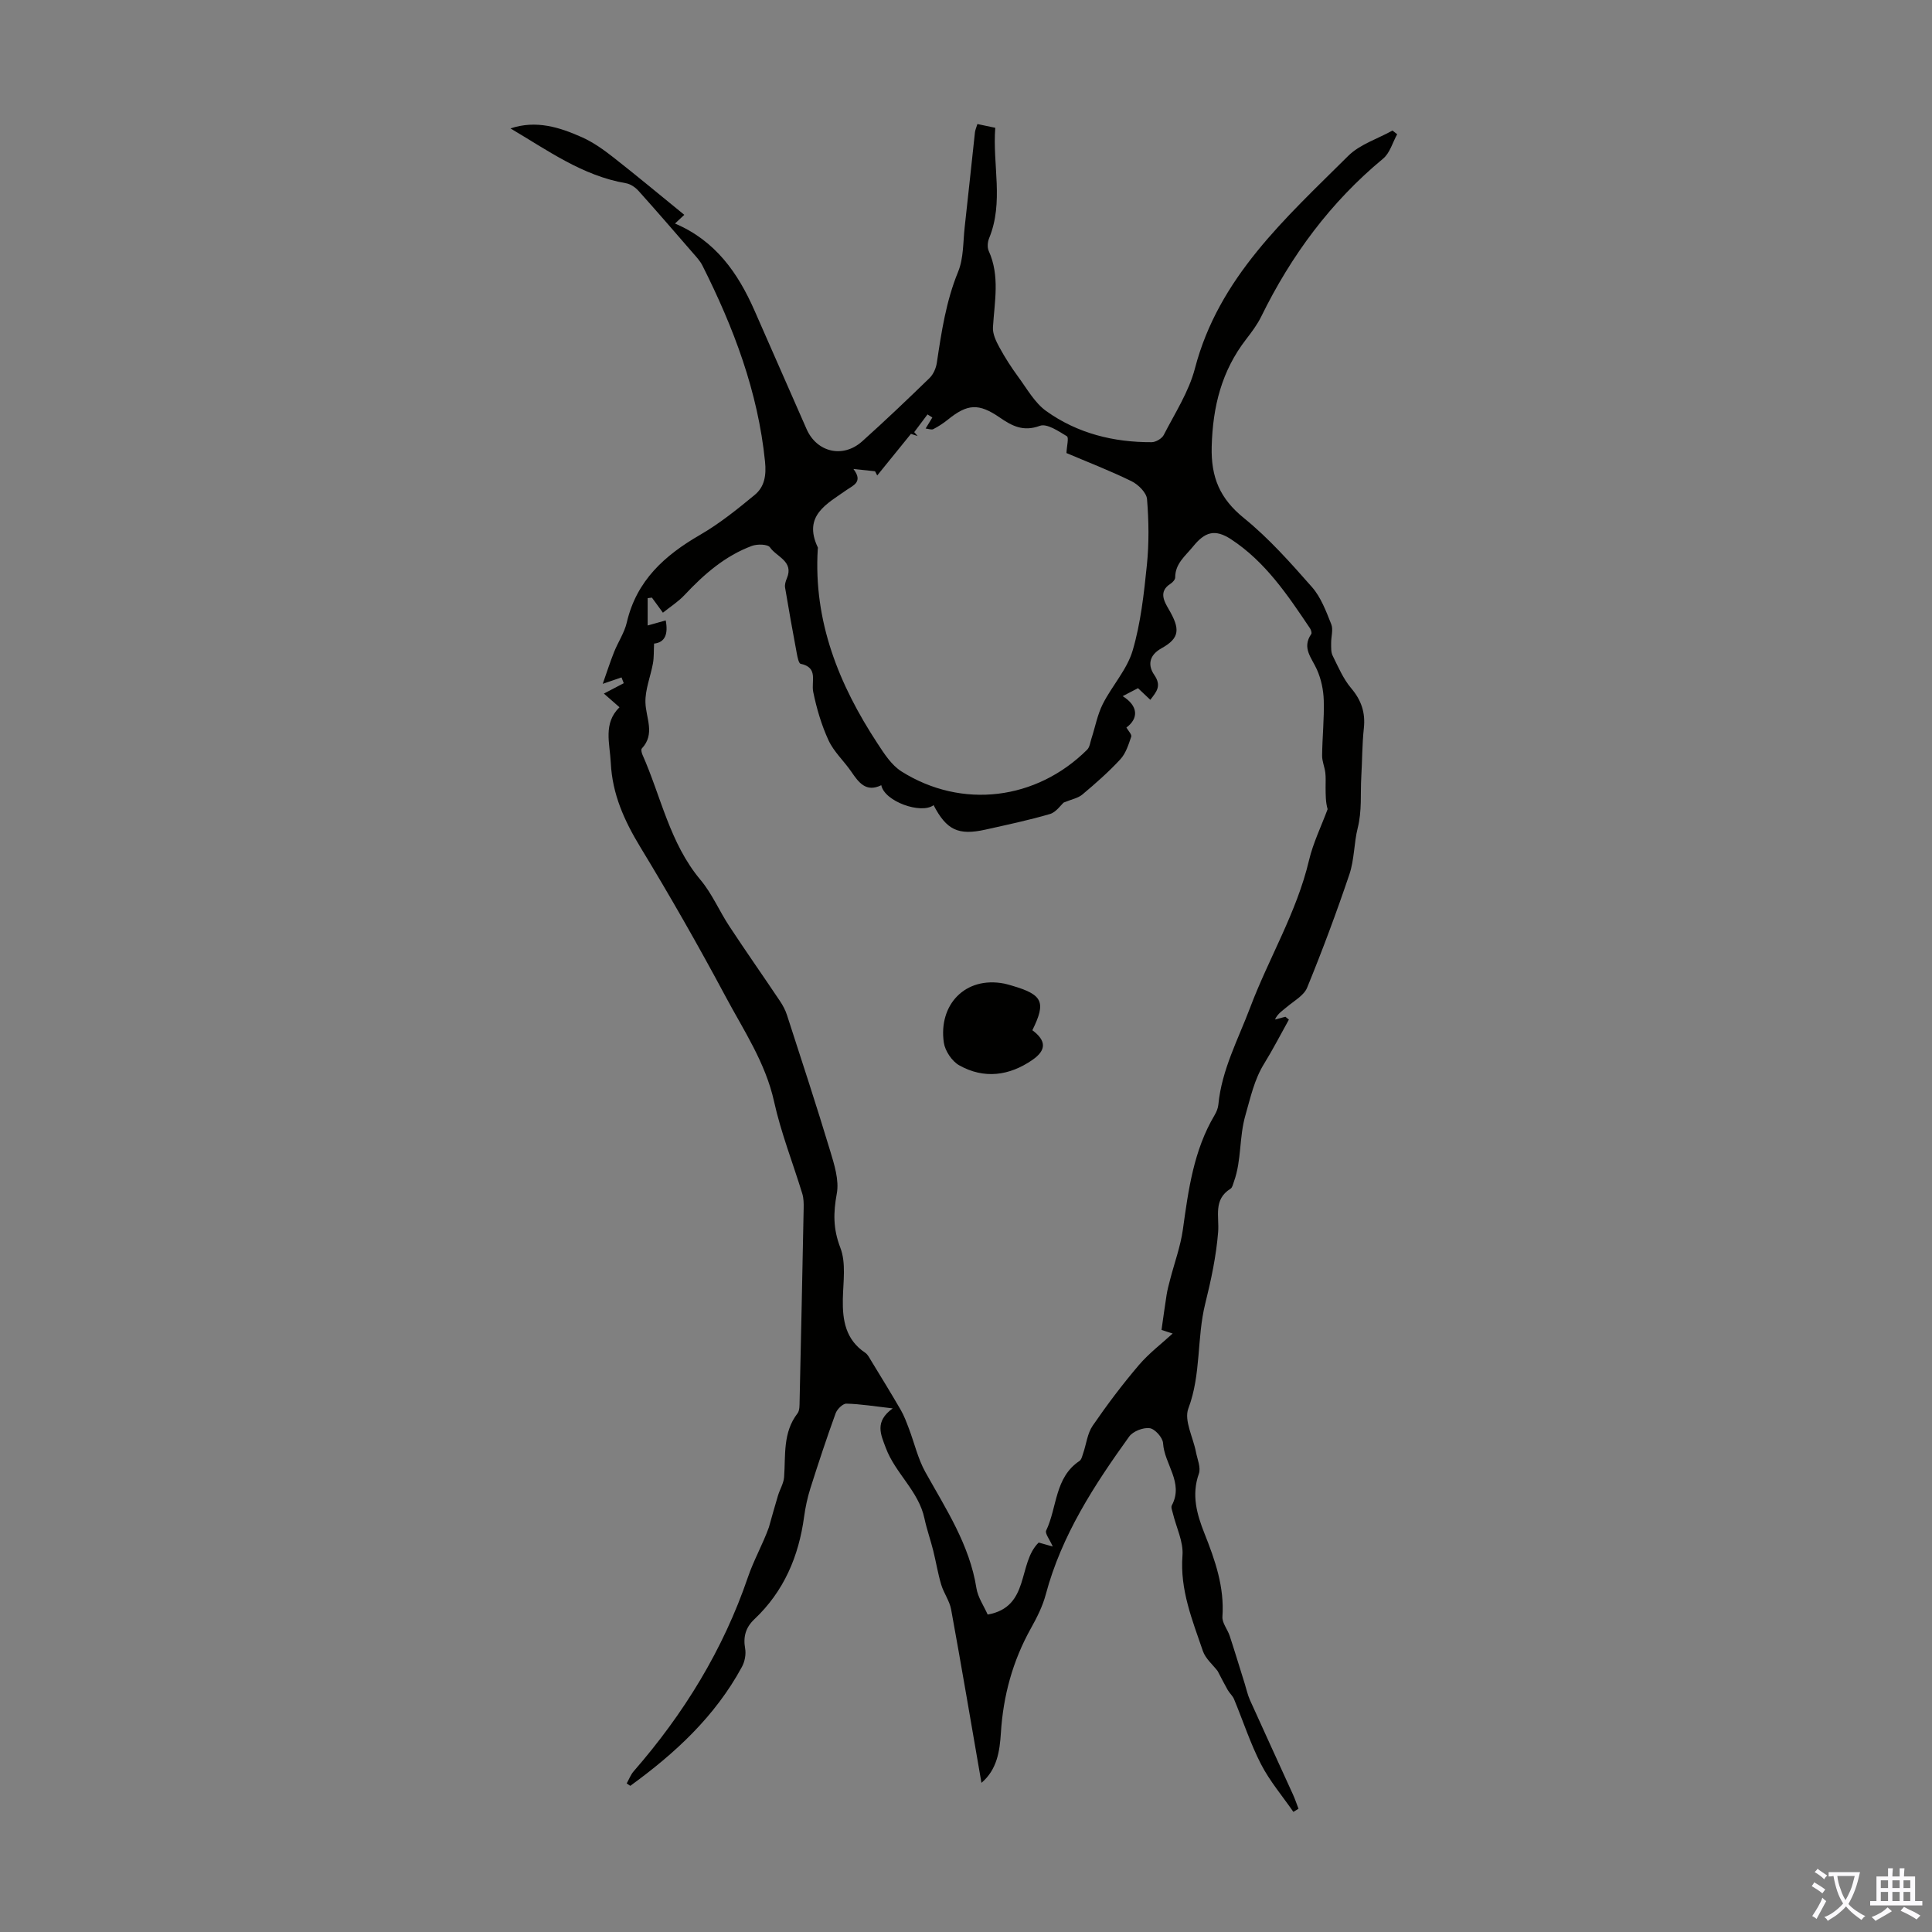 <svg enable-background="new 0 0 400 400" viewBox="0 0 400 400" xmlns="http://www.w3.org/2000/svg"><rect x="0" y="0" width="400" height="400" fill="#808080" stroke="none"/><path d="m203.2 369.12c-2.12-12.23-4.12-24.08-6.28-35.9-.32-1.77-1.52-3.37-2.05-5.13-.69-2.3-1.07-4.7-1.65-7.03-.56-2.24-1.34-4.42-1.82-6.67-1.2-5.68-6.03-9.34-8-14.61-1.04-2.79-2.39-5.43 1.43-8.19-3.73-.42-6.66-.91-9.59-.98-.75-.02-1.93 1.15-2.24 2.02-1.86 5.13-3.57 10.31-5.22 15.51-.6 1.91-1.03 3.9-1.3 5.89-1.11 8.21-4.19 15.45-10.3 21.22-1.76 1.66-2.35 3.58-1.91 6.04.22 1.21-.07 2.74-.67 3.83-5.55 10.25-13.85 17.9-23.11 24.62-.25-.17-.49-.33-.74-.5.48-.84.82-1.8 1.45-2.52 10.39-11.92 18.52-25.15 23.65-40.18 1.21-3.55 3.1-6.86 4.34-10.33.62-2.19 1.22-4.38 1.88-6.56.39-1.29 1.17-2.53 1.27-3.83.33-4.53-.3-9.2 2.77-13.19.47-.61.42-1.7.44-2.58.3-13.31.58-26.62.84-39.94.02-.99 0-2.03-.28-2.96-1.95-6.37-4.42-12.62-5.85-19.1-1.79-8.08-6.32-14.76-10.08-21.81-5.58-10.44-11.46-20.74-17.61-30.86-3.31-5.46-5.79-10.92-6.11-17.41-.2-4.09-1.63-8.19 1.8-11.54-1.24-1.08-2.22-1.95-3.23-2.83 1.66-.87 2.88-1.51 4.11-2.15-.15-.4-.31-.8-.46-1.2-1.01.34-2.02.69-3.89 1.33.87-2.47 1.54-4.56 2.35-6.59.82-2.06 2.14-3.99 2.63-6.11 2.01-8.68 7.84-13.91 15.2-18.16 4.01-2.32 7.69-5.29 11.28-8.25 2.04-1.68 2.43-4.04 2.14-6.91-1.46-14.48-6.51-27.76-12.97-40.6-.49-.97-1.28-1.8-2-2.63-3.71-4.28-7.41-8.57-11.2-12.79-.66-.74-1.67-1.44-2.61-1.6-9.04-1.55-16.25-6.84-23.92-11.35 5.31-1.78 10.15-.25 14.81 1.83 2.32 1.04 4.47 2.57 6.48 4.15 4.92 3.85 9.72 7.86 14.7 11.91-.71.66-1.22 1.14-1.93 1.8 8.38 3.56 13.04 10.23 16.46 18.01 3.6 8.18 7.19 16.36 10.78 24.54 2.12 4.83 7.54 6.11 11.52 2.54 4.75-4.26 9.37-8.66 13.94-13.1.79-.77 1.34-2.03 1.51-3.15.96-6.41 1.91-12.76 4.41-18.86 1.15-2.8 1.01-6.14 1.36-9.25.74-6.53 1.4-13.07 2.12-19.6.06-.52.3-1.03.51-1.73 1.21.26 2.28.48 3.7.78-.6 7.66 1.81 15.37-1.28 22.88-.31.76-.4 1.88-.08 2.6 2.36 5.2 1.19 10.52.88 15.84-.08 1.35.64 2.86 1.33 4.12 1.15 2.12 2.47 4.17 3.9 6.12 1.82 2.47 3.41 5.38 5.82 7.1 6.44 4.6 13.92 6.47 21.82 6.43.85-.01 2.11-.75 2.49-1.49 2.31-4.51 5.19-8.93 6.45-13.75 4.91-18.86 18.77-31.12 31.74-44.03 2.41-2.4 6.08-3.53 9.17-5.25.32.25.65.51.97.76-.95 1.71-1.51 3.9-2.92 5.06-10.88 9.01-19.03 20.05-25.21 32.66-.83 1.69-1.99 3.24-3.15 4.74-5.06 6.55-6.9 13.91-7.12 22.19-.17 6.41 1.7 10.79 6.67 14.82 5.17 4.19 9.67 9.27 14.09 14.29 1.86 2.11 2.92 5 3.99 7.68.45 1.12-.04 2.61-.02 3.92.01.87-.06 1.86.31 2.6 1.15 2.32 2.19 4.79 3.83 6.73 2.12 2.5 2.98 5.07 2.63 8.3-.36 3.32-.33 6.69-.53 10.03-.21 3.56.18 7.01-.77 10.75-.72 2.84-.67 6.44-1.69 9.46-2.67 7.91-5.59 15.74-8.75 23.46-.67 1.64-2.72 2.74-4.21 4.01-.88.75-1.89 1.35-2.45 2.59.72-.19 1.44-.38 2.16-.57.24.2.48.39.72.59-1.7 3.04-3.28 6.14-5.11 9.1-2.07 3.34-2.82 6.99-3.89 10.7-1.32 4.59-.78 9.32-2.37 13.72-.19.52-.32 1.25-.71 1.49-3.63 2.27-2.31 5.71-2.57 8.99-.4 4.98-1.46 9.94-2.67 14.81-1.77 7.13-.82 14.62-3.5 21.72-.92 2.45 1 5.96 1.58 9 .29 1.5 1.05 3.22.6 4.49-1.56 4.4-.41 8.4 1.17 12.38 2.2 5.54 4.14 11.08 3.71 17.22-.09 1.28 1.06 2.62 1.51 3.98 1.07 3.26 2.06 6.56 3.09 9.83.36 1.16.62 2.37 1.11 3.47 2.94 6.52 5.93 13.01 8.89 19.52.44.96.77 1.97 1.15 2.96-.35.22-.71.43-1.06.65-2.26-3.27-4.89-6.36-6.7-9.87-2.22-4.31-3.72-8.98-5.59-13.48-.29-.69-.92-1.22-1.3-1.88-.7-1.23-1.34-2.5-2.09-3.93-.97-1.28-2.51-2.55-3.06-4.15-2.18-6.4-4.77-12.67-4.22-19.78.22-2.84-1.29-5.81-1.99-8.72-.13-.54-.43-1.24-.22-1.64 2.53-4.72-1.56-8.54-1.81-12.89-.07-1.15-1.69-2.96-2.77-3.1-1.35-.18-3.46.64-4.25 1.74-7.25 10.08-14 20.44-17.26 32.67-.65 2.45-1.84 4.81-3.09 7.04-3.77 6.76-5.73 13.95-6.21 21.68-.24 3.68-.76 7.53-4.02 10.3zm37.28-93.78c.37-2.57.68-4.91 1.05-7.24.17-1.08.46-2.15.74-3.22.89-3.44 2.14-6.82 2.63-10.31 1.14-8.21 2.23-16.39 6.57-23.7.39-.66.71-1.44.78-2.19.69-7.19 4.11-13.52 6.59-20.1 3.85-10.21 9.62-19.66 12.17-30.44.86-3.64 2.55-7.08 3.86-10.61-.42-1.43-.41-2.97-.42-4.52 0-1.02.06-2.05-.06-3.06-.15-1.19-.68-2.36-.66-3.54.04-3.8.45-7.61.34-11.4-.06-2.15-.54-4.42-1.41-6.37-1.07-2.42-3.18-4.48-1.18-7.37.16-.23-.05-.87-.27-1.2-4.62-6.88-9.25-13.79-16.35-18.43-3.37-2.2-5.43-1.48-7.85 1.51-1.6 1.97-3.7 3.52-3.7 6.41 0 .45-.54 1.03-.98 1.31-2.52 1.61-1.28 3.67-.36 5.26 2.35 4.04 2.37 5.95-1.48 8.08-2.81 1.56-2.74 3.73-1.54 5.48 1.6 2.32.52 3.49-.79 5.2-.95-.9-1.73-1.63-2.55-2.41-1.13.59-2.09 1.09-3.17 1.65 3.22 2.02 3.34 4.59.77 6.5.37.66 1.15 1.44 1 1.89-.56 1.64-1.12 3.45-2.25 4.68-2.42 2.62-5.13 5-7.87 7.3-.89.75-2.22.98-3.86 1.66-.61.53-1.57 1.99-2.84 2.37-4.39 1.29-8.88 2.23-13.35 3.23-5.64 1.26-8.07.09-10.75-5.06-2.57 1.93-10.17-.76-10.83-4.13-3.15 1.53-4.66-.54-6.2-2.79-1.51-2.21-3.62-4.12-4.72-6.5-1.46-3.16-2.47-6.6-3.17-10.02-.45-2.21 1.12-5.05-2.61-5.83-.39-.08-.64-1.34-.78-2.08-.85-4.56-1.68-9.13-2.44-13.71-.1-.6.12-1.31.37-1.9 1.5-3.54-2.14-4.43-3.49-6.41-.46-.67-2.63-.72-3.74-.31-5.58 2.07-9.94 5.89-13.96 10.18-1.29 1.38-2.93 2.41-4.47 3.65-1.04-1.42-1.66-2.27-2.28-3.12-.29.04-.59.07-.88.11v5.66c1.25-.35 2.38-.67 3.74-1.05.54 2.83-.14 4.56-2.41 4.8-.08 1.54-.01 2.83-.23 4.07-.49 2.72-1.63 5.43-1.56 8.12.09 3.24 2.08 6.5-.75 9.53-.19.21-.04.88.12 1.25 3.87 8.71 5.65 18.34 12.03 25.95 2.4 2.86 3.9 6.46 5.98 9.61 3.42 5.2 7 10.29 10.46 15.46.61.9 1.14 1.9 1.47 2.93 3.03 9.35 6.1 18.7 8.94 28.11.86 2.85 1.88 6.06 1.37 8.83-.73 3.96-.78 7.3.73 11.21 1.22 3.15.59 7.07.52 10.65-.09 4.43.6 8.41 4.63 11.1.52.35.85 1.02 1.19 1.58 2.07 3.4 4.16 6.79 6.16 10.24.71 1.22 1.2 2.58 1.71 3.91 1.13 2.98 1.85 6.19 3.38 8.95 4.29 7.7 9.17 15.08 10.59 24.07.3 1.89 1.52 3.64 2.33 5.46 8.84-1.58 6.15-10.63 10.56-14.91.73.21 1.64.46 2.91.82-.64-1.48-1.65-2.7-1.36-3.31 2.29-4.79 1.74-10.97 6.89-14.4.43-.29.58-1.06.78-1.63.65-1.9.86-4.07 1.95-5.66 2.97-4.33 6.15-8.55 9.55-12.54 2.13-2.5 4.82-4.53 7.02-6.56-.28-.06-1.52-.49-2.31-.75zm-63.79-178.24c2.07 2.68-.08 3.41-1.3 4.27-4.15 2.93-9.21 5.35-6.07 11.97.04.09 0 .22-.01.33-.91 14.96 4.36 28.05 12.37 40.26 1.39 2.13 2.91 4.5 4.98 5.8 12.49 7.85 27.92 5.94 38.43-4.52.54-.54.63-1.55.9-2.36.77-2.37 1.22-4.89 2.33-7.09 1.91-3.78 5.01-7.11 6.18-11.06 1.68-5.71 2.34-11.77 2.95-17.73.46-4.51.4-9.11.03-13.63-.11-1.34-1.82-3.03-3.21-3.71-4.49-2.2-9.17-4-13.47-5.83.06-1.45.53-3.21.09-3.48-1.73-1.05-4.15-2.69-5.59-2.16-3.44 1.27-5.76.04-8.33-1.73-4.35-2.99-6.67-2.82-10.7.43-.94.76-1.96 1.43-3.03 1.98-.38.2-1-.06-1.6-.12.53-.88.96-1.58 1.39-2.28-.33-.21-.67-.43-1-.64-.92 1.22-1.83 2.44-2.75 3.67.23.27.47.53.7.8-.66-.21-1.33-.42-1.38-.44-2.45 3.03-4.72 5.82-6.98 8.61-.15-.29-.3-.58-.45-.87-1.5-.15-2.99-.31-4.48-.47z" fill="#010100"/><path d="m213.74 213.3c2.87 2.13 2.97 4.1 0 6.15-4.78 3.3-10.01 4-15.15 1.11-1.5-.85-2.93-2.98-3.18-4.7-1.14-7.78 4.37-13.79 12.5-12.22.55.11 1.08.28 1.61.43 6.4 1.87 7.09 3.39 4.22 9.23z" fill="#010100"/><g fill="#fbfafc"><path d="m377.9 391.2c-.2.3-.4.5-.6.8-.7-.6-1.4-1-2.2-1.5.2-.3.4-.5.5-.8.6.4 1.4.8 2.3 1.5zm-1.8 6.1c-.2-.2-.5-.4-.9-.6.4-.6.8-1.2 1.2-1.9s.7-1.3.9-1.9c.3.3.5.5.8.7-.7 1.3-1.4 2.6-2 3.7zm2.2-9c-.3.3-.5.5-.6.8-.6-.6-1.3-1.1-2-1.5.3-.3.5-.5.6-.7.6.5 1.3.9 2 1.4zm.3.2v-.9h2 4.5c-.3 1.3-.6 2.5-1 3.6s-.9 2.1-1.4 3c.4.5 1 1 1.6 1.4s1.2.8 1.9 1.1c-.3.2-.5.4-.8.8-.4-.3-1-.7-1.6-1.2s-1.2-1.1-1.6-1.6c-.5.6-1.1 1.1-1.7 1.6s-1.4.9-2.1 1.4c-.1-.3-.3-.5-.7-.8.6-.2 1.2-.5 1.9-1s1.4-1.1 2-1.8c-.5-.8-.9-1.6-1.2-2.5s-.6-2-.8-3.2c-.4.1-.7.1-1 .1zm2.5 2.7c.3 1 .7 1.7 1 2.2.3-.5.6-1.1 1-2s.6-1.9.9-3h-3.2-.4c.1.9.3 1.8.7 2.8z"/><path d="m396.5 388.5v1.5 3.6h1.5v.9c-.4 0-1 0-1.7 0h-7.9c-.5 0-.9 0-1.2 0v-.9h1.3v-3.5c0-.7 0-1.2 0-1.6h2.4c0-.8 0-1.4 0-1.7h1c0 .3-.1.8-.1 1.7h1.5c0-.8 0-1.4 0-1.7h1c0 .3-.1.9-.1 1.7zm-8.2 9.2c-.2-.3-.5-.5-.8-.8.8-.3 1.4-.6 1.9-.9s1-.7 1.4-1.1c.3.3.6.5.9.8-1.6 1-2.8 1.6-3.4 2zm2.6-6.8v-1.6h-1.5v1.6zm0 2.7v-1.9h-1.5v1.9zm2.4-2.7v-1.6h-1.5v1.6zm0 2.7v-1.9h-1.5v1.9zm.2 2 .7-.8c.4.2.9.5 1.6.8s1.3.7 1.8 1c-.3.3-.5.5-.8.8-.4-.3-1.5-1-3.3-1.8zm2-4.7v-1.6h-1.4v1.6zm0 2.7v-1.9h-1.4v1.9z"/></g></svg>